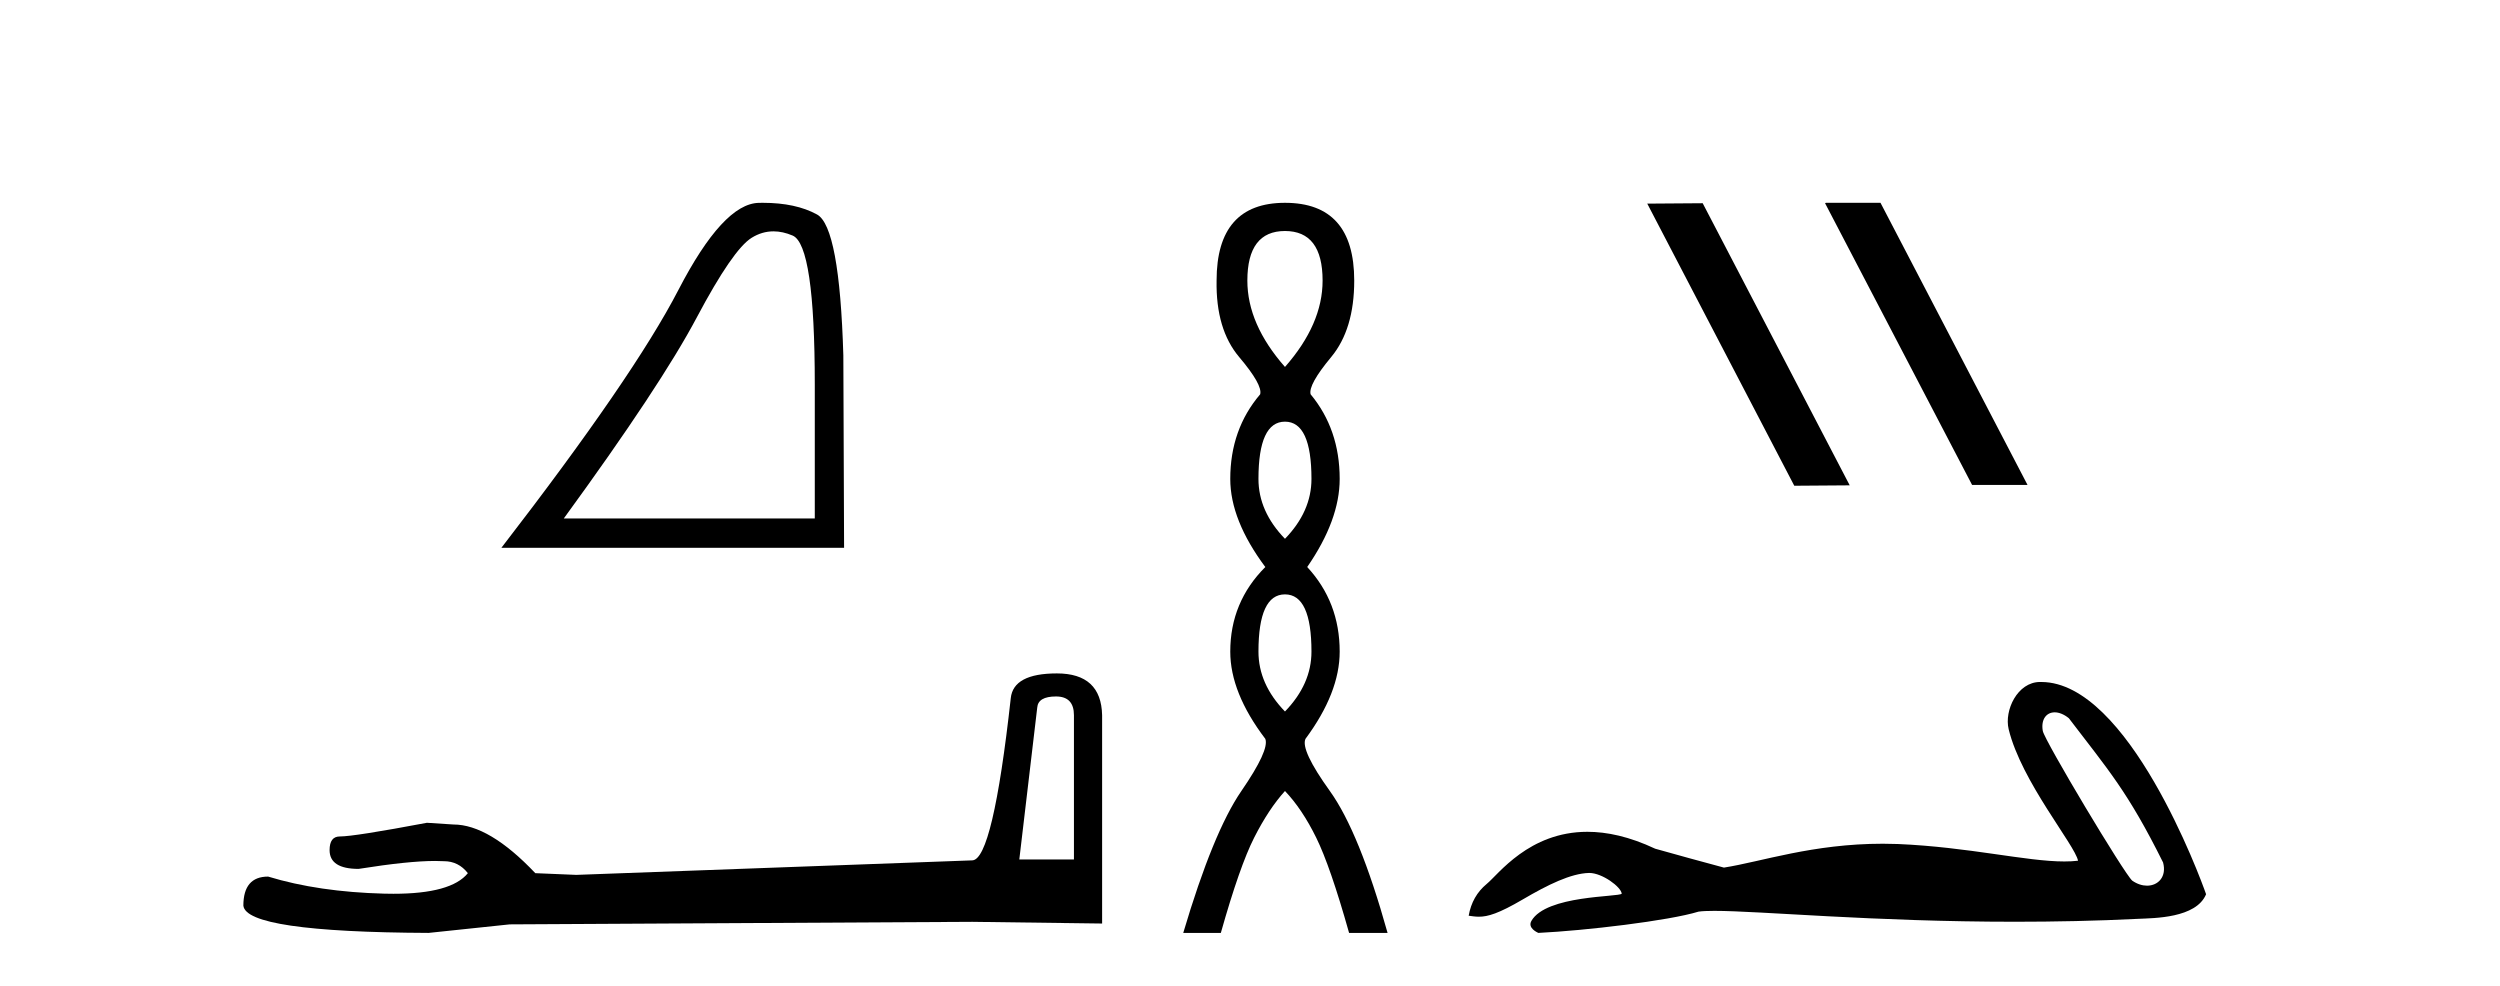 <?xml version='1.0' encoding='UTF-8' standalone='yes'?><svg xmlns='http://www.w3.org/2000/svg' xmlns:xlink='http://www.w3.org/1999/xlink' width='104.0' height='41.0' ><path d='M 32.177 9.624 Q 32.561 9.624 32.973 9.799 Q 33.895 10.189 33.895 16.004 L 33.895 21.569 L 23.453 21.569 Q 27.486 16.036 28.986 13.206 Q 30.487 10.377 31.269 9.892 Q 31.701 9.624 32.177 9.624 ZM 31.734 8.437 Q 31.651 8.437 31.566 8.439 Q 30.081 8.47 28.22 12.065 Q 26.36 15.66 20.858 22.788 L 35.114 22.788 L 35.083 14.785 Q 34.926 9.439 33.989 8.923 Q 33.104 8.437 31.734 8.437 Z' style='fill:#000000;stroke:none' /><path d='M 43.93 28.973 Q 44.676 28.973 44.676 29.754 L 44.676 35.755 L 42.403 35.755 L 43.149 29.435 Q 43.185 28.973 43.93 28.973 ZM 43.966 28.014 Q 42.155 28.014 42.048 29.044 Q 41.303 35.755 40.45 35.791 L 23.973 36.395 L 22.269 36.324 Q 20.351 34.299 18.86 34.299 Q 18.327 34.264 17.759 34.228 Q 14.741 34.797 14.137 34.797 Q 13.711 34.797 13.711 35.365 Q 13.711 36.146 14.918 36.146 Q 16.991 35.816 18.099 35.816 Q 18.3 35.816 18.469 35.826 Q 19.073 35.826 19.463 36.324 Q 18.771 37.181 16.364 37.181 Q 16.179 37.181 15.983 37.176 Q 13.249 37.105 11.154 36.466 Q 10.124 36.466 10.124 37.673 Q 10.231 38.774 17.83 38.809 L 21.203 38.454 L 40.45 38.348 L 45.848 38.419 L 45.848 29.754 Q 45.812 28.014 43.966 28.014 Z' style='fill:#000000;stroke:none' /><path d='M 53.455 9.61 Q 55.02 9.61 55.02 11.673 Q 55.02 13.487 53.455 15.265 Q 51.89 13.487 51.89 11.673 Q 51.89 9.61 53.455 9.61 ZM 53.455 17.541 Q 54.557 17.541 54.557 19.924 Q 54.557 21.276 53.455 22.414 Q 52.352 21.276 52.352 19.924 Q 52.352 17.541 53.455 17.541 ZM 53.455 24.726 Q 54.557 24.726 54.557 27.108 Q 54.557 28.46 53.455 29.598 Q 52.352 28.46 52.352 27.108 Q 52.352 24.726 53.455 24.726 ZM 53.455 8.437 Q 50.61 8.437 50.61 11.673 Q 50.574 13.7 51.552 14.856 Q 52.53 16.012 52.423 16.403 Q 51.179 17.862 51.179 19.924 Q 51.179 21.631 52.637 23.588 Q 51.179 25.046 51.179 27.108 Q 51.179 28.816 52.637 30.736 Q 52.815 31.198 51.641 32.906 Q 50.467 34.613 49.223 38.809 L 50.787 38.809 Q 51.57 36.035 52.174 34.844 Q 52.779 33.652 53.455 32.906 Q 54.166 33.652 54.753 34.844 Q 55.34 36.035 56.122 38.809 L 57.723 38.809 Q 56.549 34.613 55.322 32.906 Q 54.095 31.198 54.308 30.736 Q 55.731 28.816 55.731 27.108 Q 55.731 25.046 54.38 23.588 Q 55.731 21.631 55.731 19.924 Q 55.731 17.862 54.522 16.403 Q 54.415 16.012 55.375 14.856 Q 56.336 13.7 56.336 11.673 Q 56.336 8.437 53.455 8.437 Z' style='fill:#000000;stroke:none' /><path d='M 75.957 8.437 L 75.923 8.454 L 82.039 20.173 L 84.345 20.173 L 78.229 8.437 ZM 70.832 8.454 L 68.526 8.471 L 74.642 20.207 L 76.948 20.19 L 70.832 8.454 Z' style='fill:#000000;stroke:none' /><path d='M 85.475 29.633 C 85.651 29.633 85.857 29.71 86.064 29.878 C 87.705 32.031 88.514 32.924 89.984 35.879 C 90.142 36.468 89.784 36.844 89.316 36.844 C 89.121 36.844 88.906 36.778 88.701 36.635 C 88.368 36.349 85.05 30.806 84.98 30.407 C 84.896 29.927 85.13 29.633 85.475 29.633 ZM 84.87 28.37 C 83.923 28.37 83.371 29.555 83.56 30.334 C 84.086 32.507 86.327 35.163 86.446 35.806 C 86.269 35.828 86.079 35.837 85.877 35.837 C 84.282 35.837 81.915 35.238 78.953 35.111 C 78.74 35.103 78.531 35.099 78.326 35.099 C 75.409 35.099 73.275 35.847 71.716 36.092 C 70.739 35.83 69.785 35.568 68.856 35.306 C 67.779 34.799 66.843 34.603 66.036 34.603 C 63.603 34.603 62.331 36.378 61.848 36.771 C 61.443 37.105 61.193 37.546 61.097 38.094 C 61.246 38.115 61.378 38.135 61.524 38.135 C 61.892 38.135 62.344 38.005 63.35 37.415 C 64.398 36.8 65.347 36.337 66.096 36.315 C 66.103 36.315 66.11 36.315 66.117 36.315 C 66.651 36.315 67.44 36.896 67.464 37.178 C 67.345 37.321 64.323 37.234 63.707 38.309 C 63.538 38.605 63.946 38.785 63.993 38.809 C 65.948 38.714 69.419 38.305 70.659 37.924 C 70.815 37.902 71.034 37.892 71.312 37.892 C 73.226 37.892 77.917 38.345 83.83 38.345 C 85.465 38.345 87.195 38.311 88.985 38.222 C 89.584 38.192 91.361 38.202 91.773 37.2 C 91.535 36.509 88.535 28.38 84.922 28.371 C 84.905 28.37 84.887 28.37 84.87 28.37 Z' style='fill:#000000;stroke:none' /></svg>